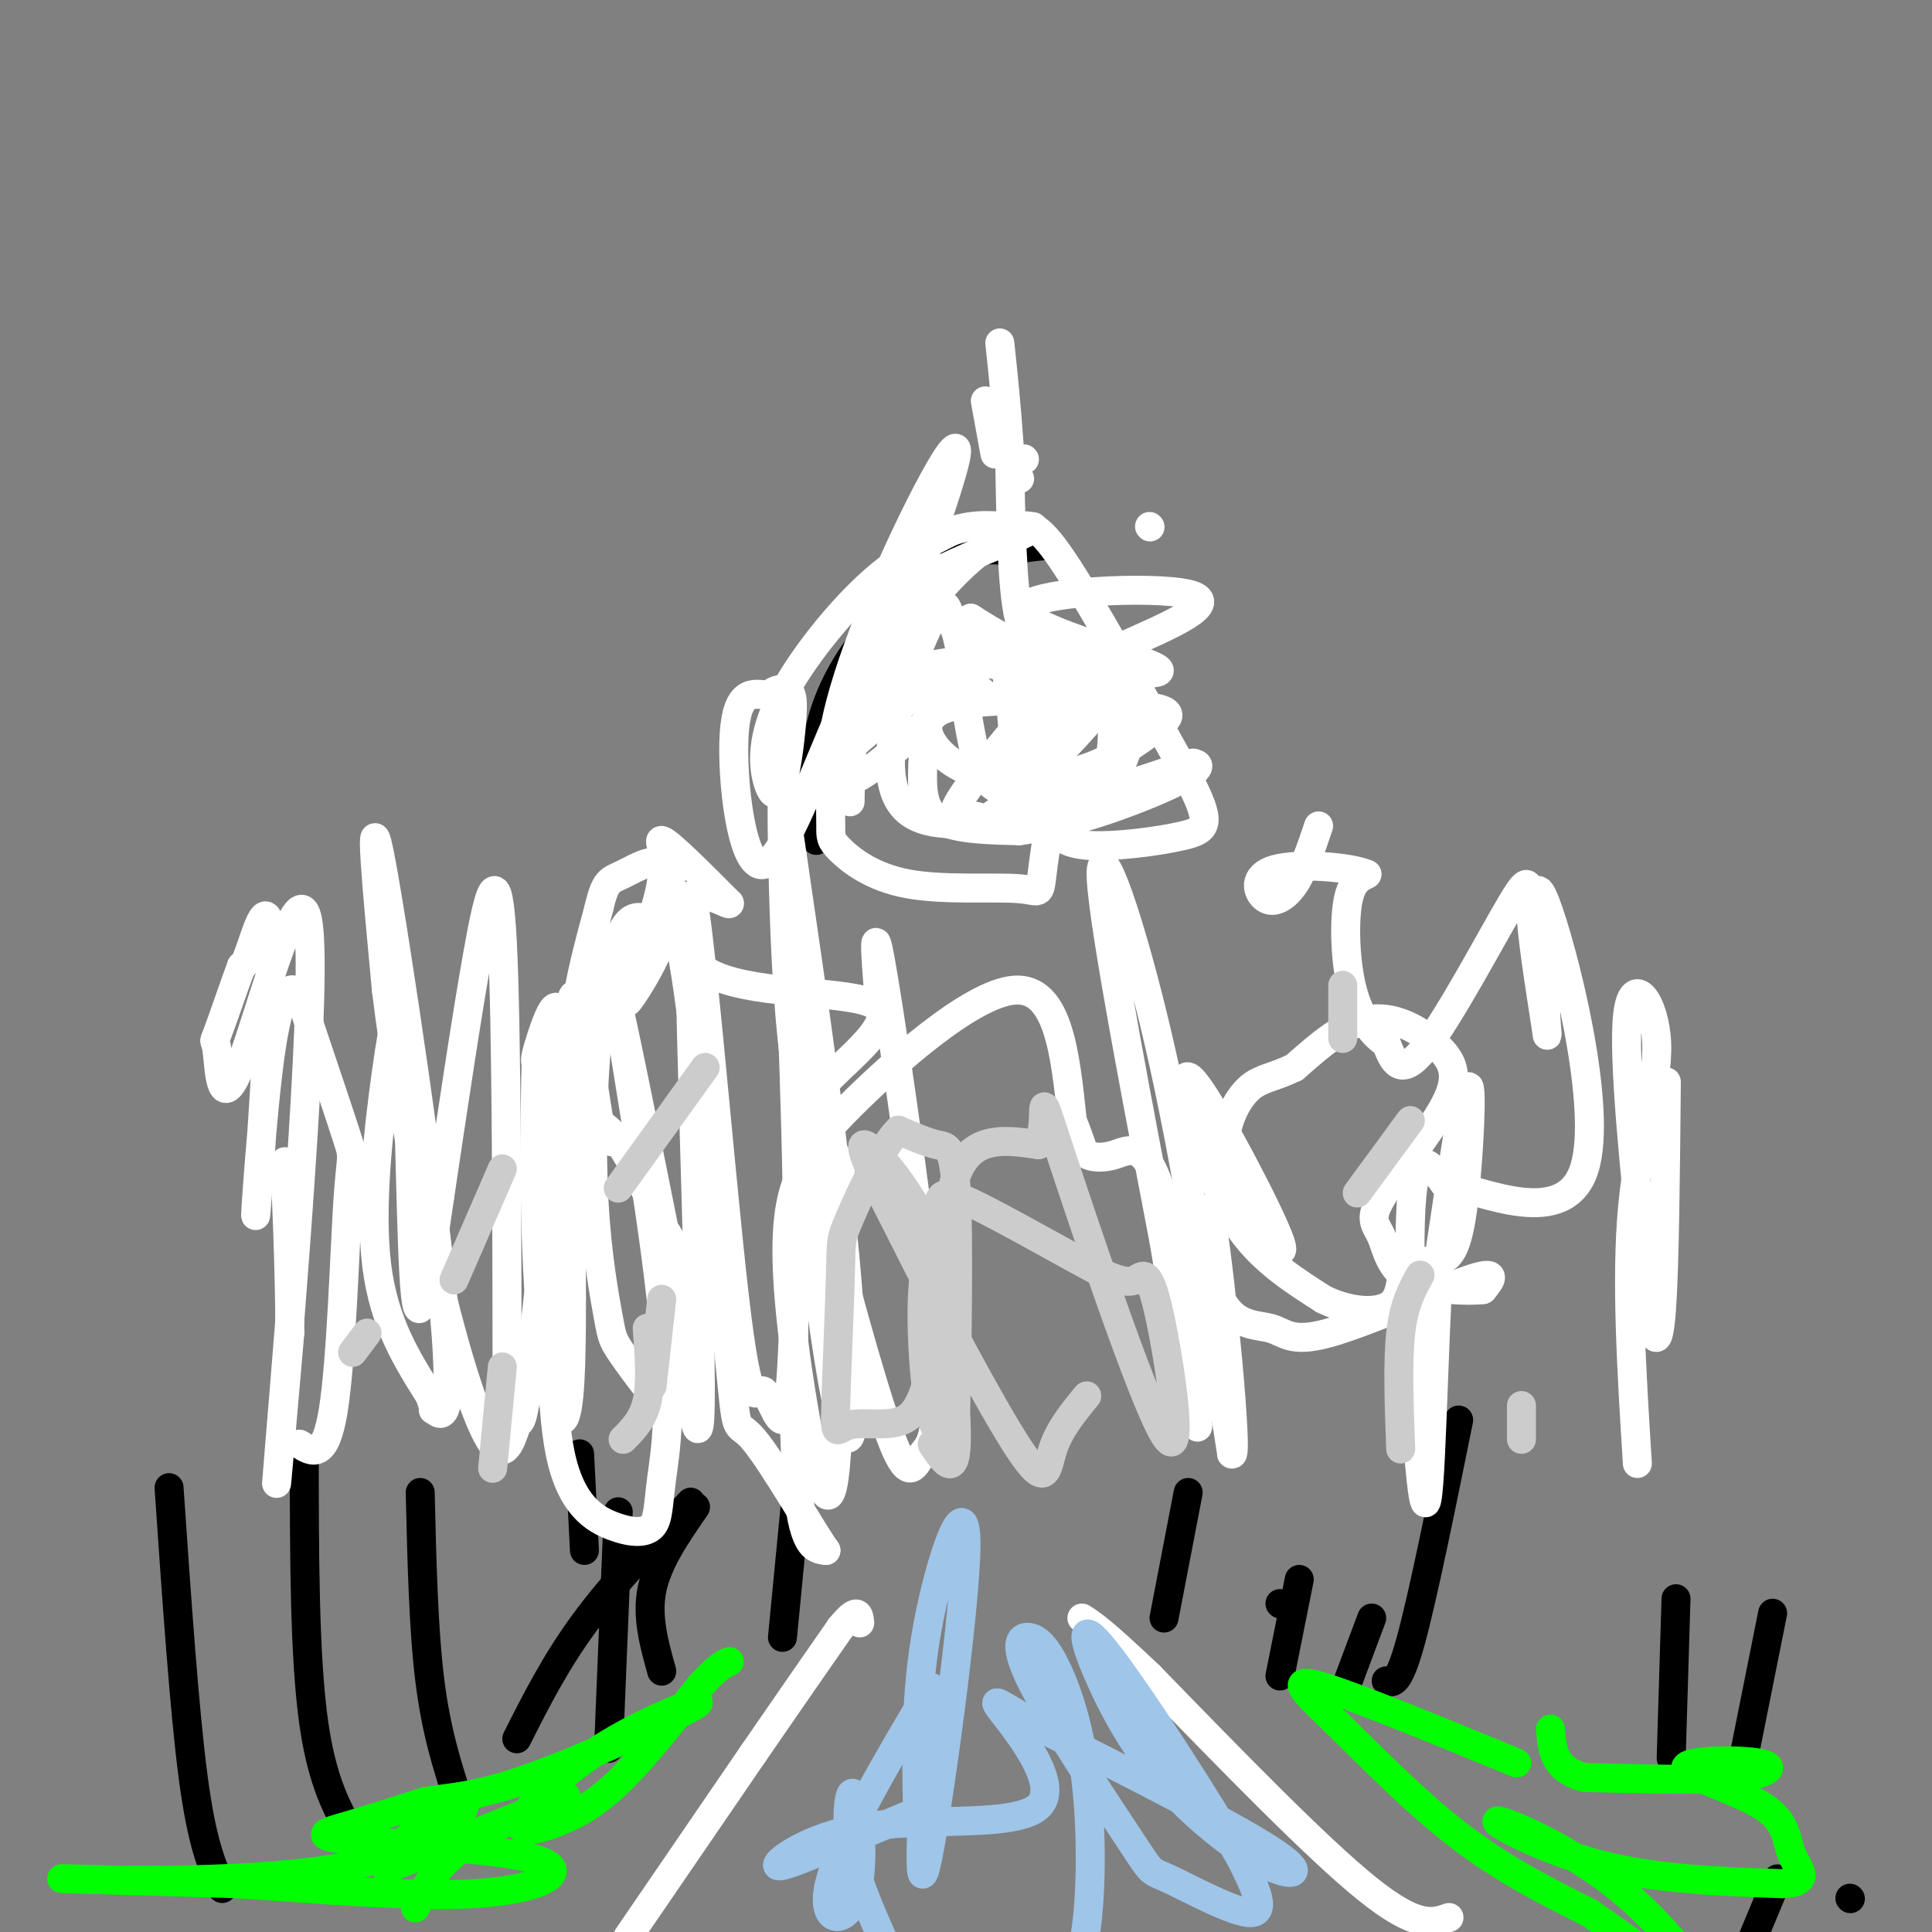 <svg viewBox='0 0 400 400' version='1.1' xmlns='http://www.w3.org/2000/svg' xmlns:xlink='http://www.w3.org/1999/xlink'><rect x="0" y="0" width="400" height="400" fill="#808080" stroke="none"/><g fill='none' stroke='#000000' stroke-width='6' stroke-linecap='round' stroke-linejoin='round'><path d='M169,174c-0.452,-6.286 -0.905,-12.571 0,-19c0.905,-6.429 3.167,-13.000 8,-20c4.833,-7.000 12.238,-14.429 18,-18c5.762,-3.571 9.881,-3.286 14,-3'/><path d='M209,114c3.500,-0.667 5.250,-0.833 7,-1'/><path d='M46,391c-2.083,-4.583 -4.167,-9.167 -6,-23c-1.833,-13.833 -3.417,-36.917 -5,-60'/><path d='M75,383c-4.000,-6.083 -8.000,-12.167 -10,-26c-2.000,-13.833 -2.000,-35.417 -2,-57'/><path d='M95,373c-2.333,-7.167 -4.667,-14.333 -6,-25c-1.333,-10.667 -1.667,-24.833 -2,-39'/><path d='M121,321c0.000,0.000 -1.000,-20.000 -1,-20'/><path d='M126,362c0.000,0.000 2.000,-49.000 2,-49'/><path d='M107,360c4.000,-7.917 8.000,-15.833 14,-24c6.000,-8.167 14.000,-16.583 22,-25'/><path d='M162,339c0.000,0.000 3.000,-31.000 3,-31'/><path d='M137,346c-1.583,-5.667 -3.167,-11.333 -2,-17c1.167,-5.667 5.083,-11.333 9,-17'/><path d='M241,335c0.000,0.000 5.000,-26.000 5,-26'/><path d='M265,347c0.000,0.000 4.000,-20.000 4,-20'/><path d='M265,332c0.000,0.000 0.100,0.100 0.1,0.1'/><path d='M278,351c0.000,0.000 6.000,-16.000 6,-16'/><path d='M287,348c1.250,0.500 2.500,1.000 5,-8c2.500,-9.000 6.250,-27.500 10,-46'/><path d='M346,364c0.000,0.000 1.000,-33.000 1,-33'/><path d='M360,369c0.000,0.000 7.000,-35.000 7,-35'/><path d='M363,401c0.000,0.000 5.000,-12.000 5,-12'/><path d='M383,393c0.000,0.000 0.100,0.100 0.1,0.1'/></g>
<g fill='none' stroke='#ffffff' stroke-width='6' stroke-linecap='round' stroke-linejoin='round'><path d='M176,166c0.125,-7.832 0.251,-15.665 2,-22c1.749,-6.335 5.122,-11.173 7,-15c1.878,-3.827 2.260,-6.641 8,-10c5.740,-3.359 16.838,-7.261 20,-9c3.162,-1.739 -1.610,-1.314 -7,2c-5.390,3.314 -11.397,9.518 -16,16c-4.603,6.482 -7.801,13.241 -11,20'/><path d='M179,148c-3.391,7.636 -6.367,16.726 -1,3c5.367,-13.726 19.078,-50.267 20,-57c0.922,-6.733 -10.944,16.341 -18,34c-7.056,17.659 -9.302,29.903 -7,33c2.302,3.097 9.151,-2.951 16,-9'/><path d='M189,152c5.682,-4.642 11.888,-11.746 11,-14c-0.888,-2.254 -8.871,0.341 -14,1c-5.129,0.659 -7.406,-0.617 -12,9c-4.594,9.617 -11.506,30.128 -16,31c-4.494,0.872 -6.570,-17.894 -6,-27c0.570,-9.106 3.785,-8.553 7,-8'/><path d='M159,144c1.907,-1.552 3.173,-1.432 4,-1c0.827,0.432 1.213,1.175 1,5c-0.213,3.825 -1.027,10.732 -2,14c-0.973,3.268 -2.106,2.897 -3,0c-0.894,-2.897 -1.548,-8.318 2,-16c3.548,-7.682 11.300,-17.623 18,-24c6.700,-6.377 12.350,-9.188 18,-12'/><path d='M197,110c5.440,-1.964 10.042,-0.875 13,-1c2.958,-0.125 4.274,-1.464 10,7c5.726,8.464 15.863,26.732 26,45'/><path d='M246,161c4.904,9.505 4.164,10.767 -1,12c-5.164,1.233 -14.751,2.435 -20,2c-5.249,-0.435 -6.160,-2.508 -8,-4c-1.840,-1.492 -4.611,-2.402 -6,-9c-1.389,-6.598 -1.397,-18.885 -3,-24c-1.603,-5.115 -4.802,-3.057 -8,-1'/><path d='M200,137c-5.856,3.056 -16.495,11.195 -22,16c-5.505,4.805 -5.876,6.276 -6,9c-0.124,2.724 0.001,6.701 0,9c-0.001,2.299 -0.127,2.919 2,5c2.127,2.081 6.505,5.623 14,7c7.495,1.377 18.105,0.589 23,1c4.895,0.411 4.074,2.020 5,-5c0.926,-7.020 3.598,-22.671 5,-30c1.402,-7.329 1.534,-6.337 -1,-7c-2.534,-0.663 -7.734,-2.980 -12,-4c-4.266,-1.020 -7.599,-0.743 -10,0c-2.401,0.743 -3.870,1.952 -5,6c-1.130,4.048 -1.920,10.936 -2,16c-0.080,5.064 0.548,8.304 4,10c3.452,1.696 9.726,1.848 16,2'/><path d='M211,172c5.834,-0.659 12.418,-3.305 17,-8c4.582,-4.695 7.162,-11.439 5,-15c-2.162,-3.561 -9.067,-3.939 -17,-4c-7.933,-0.061 -16.893,0.197 -21,2c-4.107,1.803 -3.362,5.152 -1,8c2.362,2.848 6.340,5.194 12,6c5.660,0.806 13.003,0.072 19,-2c5.997,-2.072 10.649,-5.483 14,-8c3.351,-2.517 5.402,-4.139 -4,-5c-9.402,-0.861 -30.258,-0.960 -37,-1c-6.742,-0.040 0.629,-0.020 8,0'/><path d='M206,145c5.591,-1.826 15.567,-6.392 26,-11c10.433,-4.608 21.323,-9.257 14,-11c-7.323,-1.743 -32.860,-0.581 -34,3c-1.140,3.581 22.116,9.579 27,12c4.884,2.421 -8.605,1.263 -18,-1c-9.395,-2.263 -14.698,-5.632 -20,-9'/><path d='M201,128c-3.263,3.441 -1.421,16.543 0,24c1.421,7.457 2.422,9.268 5,11c2.578,1.732 6.732,3.386 11,4c4.268,0.614 8.649,0.186 11,-4c2.351,-4.186 2.671,-12.132 2,-16c-0.671,-3.868 -2.335,-3.657 -5,-4c-2.665,-0.343 -6.333,-1.241 -9,0c-2.667,1.241 -4.334,4.620 -6,8'/><path d='M210,151c-3.873,4.787 -10.555,12.756 -12,16c-1.445,3.244 2.348,1.764 4,2c1.652,0.236 1.165,2.187 8,-4c6.835,-6.187 20.994,-20.512 21,-24c0.006,-3.488 -14.141,3.861 -22,4c-7.859,0.139 -9.429,-6.930 -11,-14'/><path d='M198,131c-2.119,-4.774 -1.917,-9.708 -6,-1c-4.083,8.708 -12.452,31.060 -4,38c8.452,6.940 33.726,-1.530 59,-10'/><path d='M247,158c5.238,0.798 -11.167,7.792 -22,11c-10.833,3.208 -16.095,2.631 -17,1c-0.905,-1.631 2.548,-4.315 6,-7'/><path d='M214,163c1.655,-6.845 2.792,-20.458 2,-26c-0.792,-5.542 -3.512,-3.012 -5,-9c-1.488,-5.988 -1.744,-20.494 -2,-35'/><path d='M209,93c-0.667,-9.500 -1.333,-15.750 -2,-22'/><path d='M206,94c0.000,0.000 -2.000,-11.000 -2,-11'/><path d='M211,99c0.000,0.000 0.100,0.100 0.1,0.1'/><path d='M212,95c0.000,0.000 0.100,0.100 0.1,0.1'/><path d='M238,109c0.000,0.000 0.100,0.100 0.1,0.1'/><path d='M62,299c2.667,1.661 5.333,3.321 7,-7c1.667,-10.321 2.333,-32.625 3,-43c0.667,-10.375 1.333,-8.821 0,-13c-1.333,-4.179 -4.667,-14.089 -8,-24'/><path d='M64,212c-1.680,-5.318 -1.879,-6.612 -3,-7c-1.121,-0.388 -3.165,0.131 -5,13c-1.835,12.869 -3.461,38.089 -3,33c0.461,-5.089 3.009,-40.485 3,-54c-0.009,-13.515 -2.574,-5.147 -4,-1c-1.426,4.147 -1.713,4.074 -2,4'/><path d='M50,200c-1.429,3.822 -4.001,11.378 -5,14c-0.999,2.622 -0.425,0.310 0,4c0.425,3.690 0.702,13.381 5,2c4.298,-11.381 12.619,-43.833 14,-27c1.381,16.833 -4.177,82.952 -6,105c-1.823,22.048 0.088,0.024 2,-22'/><path d='M60,276c0.044,-12.133 -0.844,-31.467 -1,-35c-0.156,-3.533 0.422,8.733 1,21'/><path d='M105,296c-0.044,-41.733 -0.089,-83.467 -1,-101c-0.911,-17.533 -2.689,-10.867 -5,2c-2.311,12.867 -5.156,31.933 -8,51'/><path d='M91,248c-2.296,15.602 -4.035,29.106 -5,20c-0.965,-9.106 -1.156,-40.822 -2,-53c-0.844,-12.178 -2.343,-4.817 -4,7c-1.657,11.817 -3.474,28.091 -2,40c1.474,11.909 6.237,19.455 11,27'/><path d='M89,289c1.596,4.502 0.088,2.258 1,3c0.912,0.742 4.246,4.469 2,-20c-2.246,-24.469 -10.070,-77.134 -13,-93c-2.930,-15.866 -0.965,5.067 1,26'/><path d='M80,205c1.768,14.608 5.687,38.127 10,57c4.313,18.873 9.019,33.098 12,37c2.981,3.902 4.238,-2.521 5,-4c0.762,-1.479 1.029,1.985 3,-14c1.971,-15.985 5.646,-51.419 6,-65c0.354,-13.581 -2.613,-5.309 -4,-1c-1.387,4.309 -1.193,4.654 -1,5'/><path d='M111,220c-0.311,10.726 -0.589,35.040 1,53c1.589,17.960 5.043,29.566 6,13c0.957,-16.566 -0.584,-61.305 0,-75c0.584,-13.695 3.292,3.652 6,21'/><path d='M124,232c1.857,4.583 3.500,5.542 2,3c-1.500,-2.542 -6.143,-8.583 -7,-17c-0.857,-8.417 2.071,-19.208 5,-30'/><path d='M124,188c1.357,-5.905 2.250,-5.667 5,-7c2.750,-1.333 7.357,-4.238 8,-1c0.643,3.238 -2.679,12.619 -6,22'/><path d='M131,202c-1.490,5.212 -2.214,7.242 0,4c2.214,-3.242 7.365,-11.758 8,-19c0.635,-7.242 -3.247,-13.212 -2,-13c1.247,0.212 7.624,6.606 14,13'/><path d='M151,187c0.331,0.857 -5.841,-3.502 -9,-1c-3.159,2.502 -3.306,11.864 6,16c9.306,4.136 28.065,3.045 33,6c4.935,2.955 -3.956,9.957 -9,15c-5.044,5.043 -6.243,8.127 -7,24c-0.757,15.873 -1.074,44.535 0,59c1.074,14.465 3.537,14.732 6,15'/><path d='M171,321c-2.291,-3.092 -11.020,-18.323 -15,-23c-3.980,-4.677 -3.213,1.201 -5,-17c-1.787,-18.201 -6.128,-60.482 -9,-79c-2.872,-18.518 -4.276,-13.274 -6,-12c-1.724,1.274 -3.769,-1.422 -6,1c-2.231,2.422 -4.647,9.961 -6,21c-1.353,11.039 -1.642,25.577 -1,37c0.642,11.423 2.216,19.732 3,24c0.784,4.268 0.777,4.494 4,9c3.223,4.506 9.675,13.290 12,10c2.325,-3.290 0.521,-18.654 -1,-27c-1.521,-8.346 -2.761,-9.673 -4,-11'/><path d='M137,254c-2.457,-5.858 -6.600,-15.002 -10,-19c-3.400,-3.998 -6.056,-2.849 -8,1c-1.944,3.849 -3.175,10.398 -4,23c-0.825,12.602 -1.243,31.257 1,42c2.243,10.743 7.148,13.575 11,15c3.852,1.425 6.651,1.443 8,0c1.349,-1.443 1.248,-4.345 2,-10c0.752,-5.655 2.356,-14.061 0,-36c-2.356,-21.939 -8.673,-57.411 -9,-61c-0.327,-3.589 5.337,24.706 11,53'/><path d='M139,262c3.308,21.253 6.076,47.885 6,25c-0.076,-22.885 -2.998,-95.287 -2,-101c0.998,-5.713 5.917,55.262 9,82c3.083,26.738 4.330,19.237 6,20c1.670,0.763 3.763,9.789 5,4c1.237,-5.789 1.619,-26.395 2,-47'/><path d='M165,245c-0.476,-28.185 -2.666,-75.149 -3,-79c-0.334,-3.851 1.189,35.411 4,68c2.811,32.589 6.911,58.505 9,63c2.089,4.495 2.168,-12.430 0,-36c-2.168,-23.570 -6.584,-53.785 -11,-84'/><path d='M164,177c-2.197,-15.413 -2.190,-11.947 -2,-2c0.190,9.947 0.562,26.374 2,40c1.438,13.626 3.943,24.450 8,40c4.057,15.550 9.667,35.824 13,44c3.333,8.176 4.388,4.253 6,2c1.612,-2.253 3.780,-2.837 2,-23c-1.780,-20.163 -7.509,-59.904 -10,-75c-2.491,-15.096 -1.746,-5.548 -1,4'/><path d='M182,207c-0.167,0.667 -0.083,0.333 0,0'/><path d='M174,240c0.036,32.250 0.071,64.500 -2,69c-2.071,4.500 -6.250,-18.750 -8,-34c-1.750,-15.250 -1.071,-22.500 0,-27c1.071,-4.500 2.536,-6.250 4,-8'/><path d='M168,240c0.548,-1.976 -0.083,-2.917 8,-11c8.083,-8.083 24.881,-23.310 34,-24c9.119,-0.690 10.560,13.155 12,27'/><path d='M222,232c2.298,5.696 2.044,6.435 3,7c0.956,0.565 3.122,0.956 6,0c2.878,-0.956 6.467,-3.257 10,10c3.533,13.257 7.009,42.074 7,46c-0.009,3.926 -3.505,-17.037 -7,-38'/><path d='M241,257c-4.560,-23.857 -12.458,-64.500 -13,-75c-0.542,-10.500 6.274,9.143 12,34c5.726,24.857 10.363,54.929 15,85'/><path d='M255,301c1.513,1.828 -2.205,-36.102 -4,-47c-1.795,-10.898 -1.669,5.237 1,13c2.669,7.763 7.880,7.153 11,8c3.120,0.847 4.148,3.151 12,1c7.852,-2.151 22.529,-8.757 29,-11c6.471,-2.243 4.735,-0.121 3,2'/><path d='M307,267c-2.624,0.344 -10.683,0.203 -15,-2c-4.317,-2.203 -4.892,-6.469 -6,-9c-1.108,-2.531 -2.750,-3.327 0,-8c2.750,-4.673 9.892,-13.222 13,-19c3.108,-5.778 2.183,-8.787 -1,-12c-3.183,-3.213 -8.624,-6.632 -14,-6c-5.376,0.632 -10.688,5.316 -16,10'/><path d='M268,221c-4.216,2.056 -6.755,2.197 -9,4c-2.245,1.803 -4.197,5.269 -5,9c-0.803,3.731 -0.456,7.729 3,14c3.456,6.271 10.023,14.816 8,9c-2.023,-5.816 -12.635,-25.992 -17,-32c-4.365,-6.008 -2.483,2.152 0,10c2.483,7.848 5.567,15.385 10,21c4.433,5.615 10.217,9.307 16,13'/><path d='M274,269c5.559,2.724 11.455,3.033 14,1c2.545,-2.033 1.737,-6.407 3,-8c1.263,-1.593 4.596,-0.407 7,-1c2.404,-0.593 3.878,-2.967 5,-12c1.122,-9.033 1.892,-24.724 1,-24c-0.892,0.724 -3.446,17.862 -6,35'/><path d='M298,260c-1.345,20.310 -1.708,53.583 -3,51c-1.292,-2.583 -3.512,-41.024 -3,-58c0.512,-16.976 3.756,-12.488 7,-8'/><path d='M299,245c8.119,1.619 24.917,9.667 29,-3c4.083,-12.667 -4.548,-46.048 -8,-55c-3.452,-8.952 -1.726,6.524 0,22'/><path d='M320,209c0.187,5.240 0.655,7.341 0,3c-0.655,-4.341 -2.433,-15.122 -3,-22c-0.567,-6.878 0.078,-9.852 -4,-3c-4.078,6.852 -12.879,23.529 -18,30c-5.121,6.471 -6.560,2.735 -8,-1'/><path d='M287,216c-2.714,-1.643 -5.500,-5.250 -7,-11c-1.500,-5.750 -1.714,-13.643 -1,-18c0.714,-4.357 2.357,-5.179 4,-6'/><path d='M283,181c-3.483,-1.528 -14.191,-2.348 -19,-1c-4.809,1.348 -3.718,4.863 -2,6c1.718,1.137 4.062,-0.104 6,-3c1.938,-2.896 3.469,-7.448 5,-12'/><path d='M339,303c-1.190,-19.071 -2.381,-38.143 -1,-53c1.381,-14.857 5.333,-25.500 5,-34c-0.333,-8.500 -4.952,-14.857 -6,-6c-1.048,8.857 1.476,32.929 4,57'/><path d='M341,267c1.244,11.844 2.356,12.956 3,4c0.644,-8.956 0.822,-27.978 1,-47'/></g>
<g fill='none' stroke='#cccccc' stroke-width='6' stroke-linecap='round' stroke-linejoin='round'><path d='M135,287c0.000,0.000 2.000,-18.000 2,-18'/><path d='M129,298c2.083,-2.083 4.167,-4.167 5,-8c0.833,-3.833 0.417,-9.417 0,-15'/><path d='M128,246c0.000,0.000 18.000,-25.000 18,-25'/><path d='M94,265c0.000,0.000 10.000,-23.000 10,-23'/><path d='M102,304c0.000,0.000 2.000,-21.000 2,-21'/><path d='M73,280c0.000,0.000 3.000,-4.000 3,-4'/><path d='M193,299c2.622,3.956 5.244,7.911 5,-3c-0.244,-10.911 -3.356,-36.689 -1,-49c2.356,-12.311 10.178,-11.156 18,-10'/><path d='M215,237c2.356,-5.565 -0.756,-14.477 4,0c4.756,14.477 17.378,52.344 22,60c4.622,7.656 1.244,-14.900 -1,-25c-2.244,-10.100 -3.356,-7.743 -5,-7c-1.644,0.743 -3.822,-0.129 -6,-1'/><path d='M229,264c-6.898,-3.511 -21.144,-11.788 -28,-15c-6.856,-3.212 -6.321,-1.358 -7,2c-0.679,3.358 -2.572,8.220 -3,17c-0.428,8.780 0.608,21.479 2,26c1.392,4.521 3.138,0.863 4,0c0.862,-0.863 0.839,1.068 1,-8c0.161,-9.068 0.505,-29.134 0,-39c-0.505,-9.866 -1.859,-9.533 -4,-10c-2.141,-0.467 -5.071,-1.733 -8,-3'/><path d='M186,234c-3.399,3.328 -7.897,13.147 -10,18c-2.103,4.853 -1.810,4.738 -2,12c-0.190,7.262 -0.862,21.901 -1,28c-0.138,6.099 0.259,3.659 3,3c2.741,-0.659 7.826,0.461 11,-1c3.174,-1.461 4.439,-5.505 6,-12c1.561,-6.495 3.420,-15.441 0,-25c-3.420,-9.559 -12.120,-19.731 -14,-20c-1.880,-0.269 3.060,9.366 8,19'/><path d='M187,256c6.333,12.762 18.167,35.167 24,44c5.833,8.833 5.667,4.095 7,0c1.333,-4.095 4.167,-7.548 7,-11'/><path d='M278,215c0.000,0.000 0.000,-11.000 0,-11'/><path d='M281,247c0.000,0.000 11.000,-15.000 11,-15'/><path d='M290,300c-0.333,-9.000 -0.667,-18.000 0,-24c0.667,-6.000 2.333,-9.000 4,-12'/><path d='M315,298c0.000,0.000 0.000,-7.000 0,-7'/></g>
<g fill='none' stroke='#ffffff' stroke-width='6' stroke-linecap='round' stroke-linejoin='round'><path d='M130,401c0.000,0.000 26.000,-38.000 26,-38'/><path d='M156,363c7.333,-10.667 12.667,-18.333 18,-26'/><path d='M174,337c3.667,-4.500 3.833,-2.750 4,-1'/><path d='M300,397c-3.333,1.167 -6.667,2.333 -17,-6c-10.333,-8.333 -27.667,-26.167 -45,-44'/><path d='M238,347c-9.833,-9.333 -11.917,-10.667 -14,-12'/></g>
<g fill='none' stroke='#9fc5e8' stroke-width='6' stroke-linecap='round' stroke-linejoin='round'><path d='M190,377c-0.298,-12.875 -0.595,-25.750 2,-40c2.595,-14.250 8.083,-29.875 8,-17c-0.083,12.875 -5.738,54.250 -8,65c-2.262,10.750 -1.131,-9.125 0,-29'/><path d='M192,356c0.718,-6.900 2.513,-9.651 -2,-2c-4.513,7.651 -15.334,25.702 -18,35c-2.666,9.298 2.821,9.843 5,4c2.179,-5.843 1.048,-18.073 0,-21c-1.048,-2.927 -2.014,3.449 -1,10c1.014,6.551 4.007,13.275 7,20'/><path d='M183,402c3.530,5.515 8.856,9.302 12,11c3.144,1.698 4.107,1.306 7,1c2.893,-0.306 7.717,-0.526 12,-1c4.283,-0.474 8.026,-1.202 10,-9c1.974,-7.798 2.181,-22.665 1,-34c-1.181,-11.335 -3.748,-19.137 -6,-24c-2.252,-4.863 -4.189,-6.786 -6,-7c-1.811,-0.214 -3.496,1.280 1,10c4.496,8.720 15.174,24.667 20,32c4.826,7.333 3.799,6.051 8,8c4.201,1.949 13.629,7.128 17,7c3.371,-0.128 0.686,-5.564 -2,-11'/><path d='M257,385c-6.438,-11.515 -21.533,-34.802 -28,-43c-6.467,-8.198 -4.305,-1.307 -1,6c3.305,7.307 7.752,15.031 14,22c6.248,6.969 14.298,13.184 20,16c5.702,2.816 9.058,2.233 1,-3c-8.058,-5.233 -27.529,-15.117 -47,-25'/><path d='M216,358c-9.964,-5.673 -11.374,-7.354 -8,-3c3.374,4.354 11.533,14.744 7,19c-4.533,4.256 -21.759,2.376 -34,4c-12.241,1.624 -19.497,6.750 -20,8c-0.503,1.250 5.749,-1.375 12,-4'/><path d='M173,382c4.833,-1.833 10.917,-4.417 17,-7'/></g>
<g fill='none' stroke='#00ff00' stroke-width='6' stroke-linecap='round' stroke-linejoin='round'><path d='M86,395c2.133,-4.578 4.267,-9.156 12,-14c7.733,-4.844 21.067,-9.956 19,-9c-2.067,0.956 -19.533,7.978 -37,15'/><path d='M80,387c-2.123,-1.593 11.070,-13.077 15,-14c3.930,-0.923 -1.404,8.713 -21,13c-19.596,4.287 -53.456,3.225 -60,3c-6.544,-0.225 14.228,0.388 35,1'/><path d='M49,390c15.412,0.976 36.442,2.916 50,2c13.558,-0.916 19.644,-4.689 12,-7c-7.644,-2.311 -29.020,-3.161 -38,-4c-8.980,-0.839 -5.566,-1.668 -1,-3c4.566,-1.332 10.283,-3.166 16,-5'/><path d='M88,373c5.187,-0.934 10.154,-0.768 22,-5c11.846,-4.232 30.572,-12.862 34,-15c3.428,-2.138 -8.443,2.217 -18,8c-9.557,5.783 -16.799,12.993 -18,16c-1.201,3.007 3.638,1.809 8,0c4.362,-1.809 8.246,-4.231 13,-9c4.754,-4.769 10.377,-11.884 16,-19'/><path d='M145,349c3.667,-4.000 4.833,-4.500 6,-5'/><path d='M314,365c-17.196,-7.077 -34.393,-14.155 -41,-16c-6.607,-1.845 -2.625,1.542 4,8c6.625,6.458 15.893,15.988 25,23c9.107,7.012 18.054,11.506 27,16'/><path d='M329,396c9.744,6.614 20.606,15.148 22,14c1.394,-1.148 -6.678,-11.978 -17,-20c-10.322,-8.022 -22.894,-13.237 -24,-13c-1.106,0.237 9.256,5.925 21,9c11.744,3.075 24.872,3.538 38,4'/><path d='M369,390c6.372,-0.256 3.301,-2.895 2,-6c-1.301,-3.105 -0.832,-6.677 -6,-10c-5.168,-3.323 -15.973,-6.396 -16,-8c-0.027,-1.604 10.723,-1.740 15,-1c4.277,0.740 2.079,2.354 -5,3c-7.079,0.646 -19.040,0.323 -31,0'/><path d='M328,368c-6.333,-1.667 -6.667,-5.833 -7,-10'/></g>
</svg>